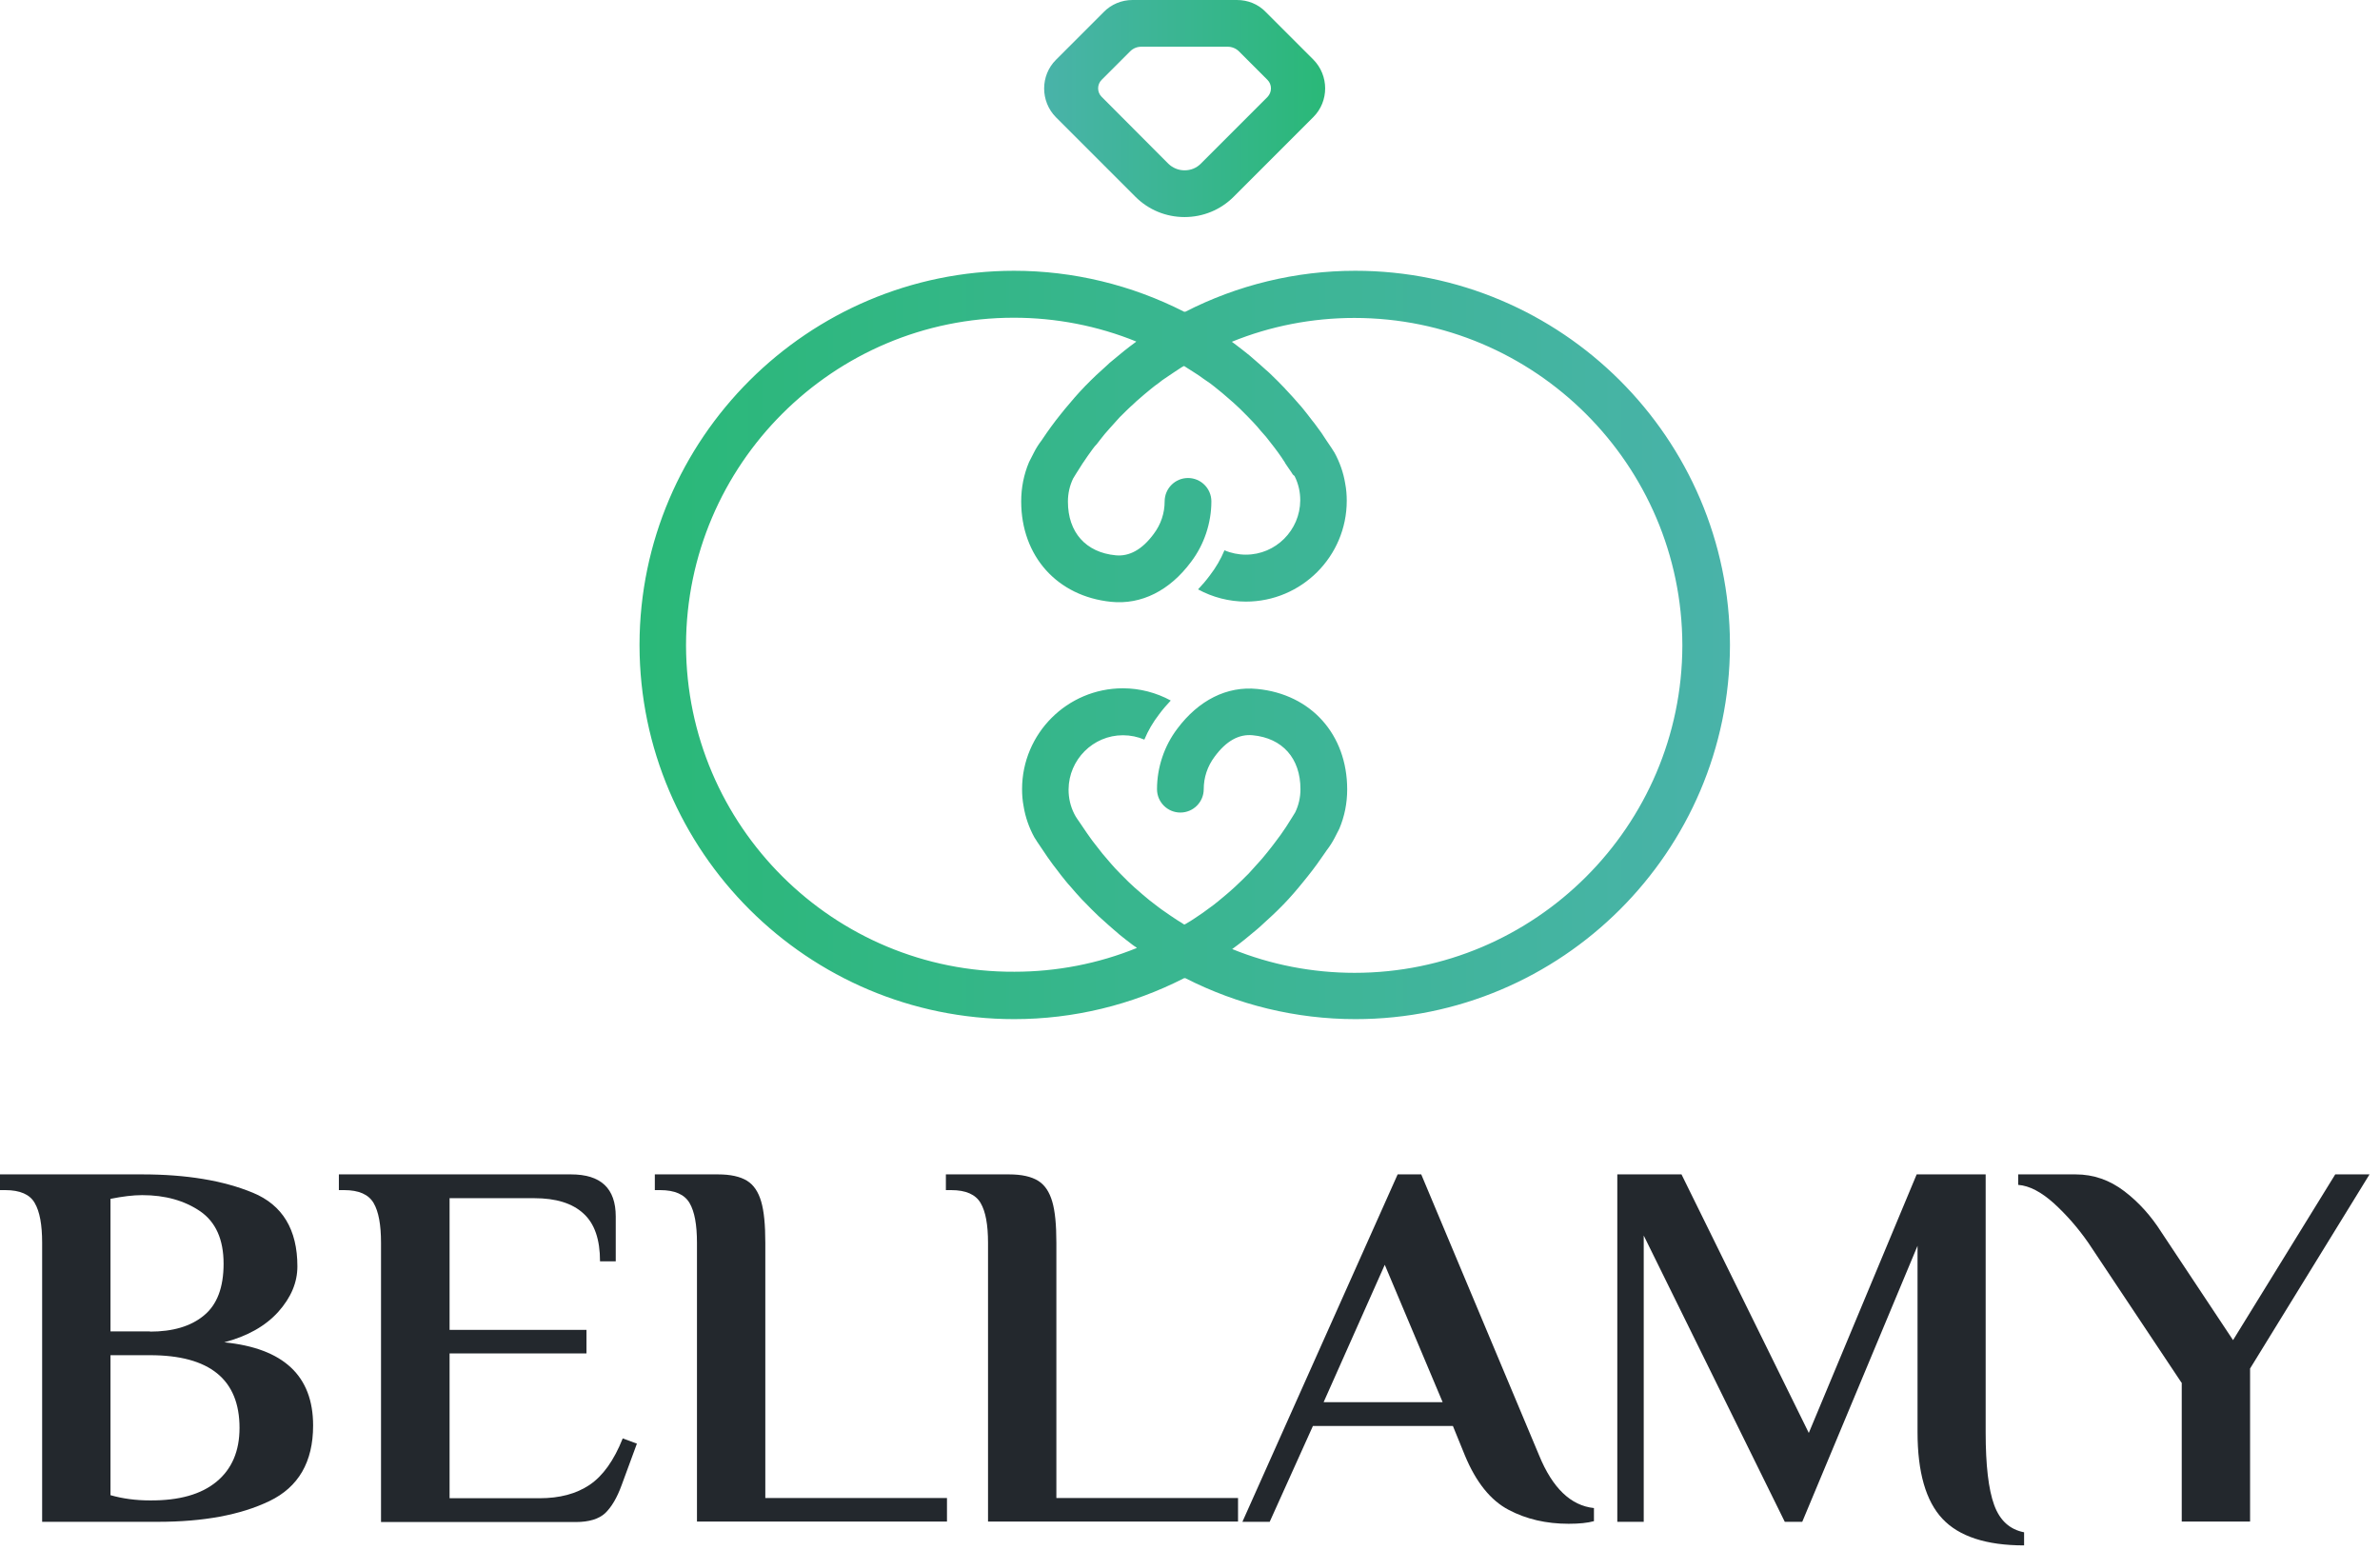 <svg width="109" height="71" viewBox="0 0 109 71" fill="none" xmlns="http://www.w3.org/2000/svg">
<g clip-path="url(#clip0_407_1482)">
<path d="M29.289 29.51V29.55C29.289 29.56 29.289 29.56 29.289 29.56C29.309 39 36.999 46.67 46.449 46.67C49.169 46.67 51.839 46.02 54.239 44.79L54.259 44.8L54.279 44.79C56.689 46.02 59.359 46.67 62.079 46.67C71.519 46.67 79.209 39 79.229 29.56C79.229 29.55 79.229 29.55 79.229 29.55V29.51C79.209 20.07 71.509 12.4 62.069 12.4C59.349 12.4 56.679 13.05 54.279 14.28L54.259 14.27L54.239 14.28C51.829 13.05 49.159 12.4 46.439 12.4C36.999 12.41 29.309 20.08 29.289 29.51ZM31.419 29.56V29.53C31.439 21.26 38.169 14.55 46.429 14.55C48.359 14.55 50.269 14.92 52.039 15.64C52.029 15.65 52.029 15.65 52.019 15.66C51.649 15.93 51.289 16.22 50.949 16.51C50.859 16.58 50.779 16.65 50.699 16.73C50.369 17.02 50.039 17.33 49.729 17.65C49.719 17.66 49.699 17.67 49.689 17.69C49.369 18.02 49.069 18.37 48.779 18.72C48.709 18.81 48.639 18.9 48.569 18.98C48.279 19.34 48.009 19.71 47.749 20.1L47.709 20.16C47.569 20.34 47.449 20.53 47.349 20.73L47.129 21.16C46.889 21.73 46.769 22.33 46.769 22.96C46.769 25.47 48.419 27.31 50.889 27.56C52.269 27.7 53.569 27.05 54.549 25.73C55.149 24.94 55.479 23.95 55.479 22.96C55.479 22.37 54.999 21.89 54.409 21.89C53.819 21.89 53.339 22.37 53.339 22.96C53.339 23.5 53.169 24.01 52.839 24.45C52.309 25.17 51.719 25.49 51.099 25.43C49.729 25.3 48.909 24.38 48.909 22.97C48.909 22.6 48.989 22.24 49.149 21.91C49.249 21.74 49.349 21.59 49.449 21.43L49.569 21.24C49.729 21 49.889 20.77 50.059 20.54C50.109 20.47 50.169 20.4 50.229 20.34C50.349 20.18 50.479 20.02 50.599 19.87C50.669 19.79 50.739 19.71 50.809 19.63C50.929 19.5 51.049 19.36 51.169 19.23C51.239 19.14 51.329 19.06 51.409 18.98C51.529 18.86 51.649 18.74 51.769 18.63C51.859 18.55 51.949 18.47 52.039 18.38C52.159 18.27 52.289 18.17 52.409 18.06C52.509 17.98 52.599 17.9 52.699 17.82C52.819 17.72 52.949 17.62 53.079 17.53C53.179 17.45 53.279 17.37 53.379 17.31C53.509 17.22 53.639 17.13 53.779 17.04C53.889 16.97 53.989 16.9 54.099 16.83C54.139 16.8 54.189 16.78 54.229 16.76C54.269 16.79 54.319 16.82 54.369 16.85C54.479 16.92 54.589 16.99 54.699 17.06C54.839 17.15 54.979 17.24 55.109 17.34C55.219 17.41 55.319 17.49 55.429 17.56C55.559 17.66 55.689 17.76 55.819 17.87C55.919 17.95 56.019 18.03 56.119 18.12C56.249 18.23 56.369 18.34 56.499 18.45C56.589 18.54 56.689 18.62 56.779 18.71C56.899 18.83 57.019 18.95 57.139 19.07C57.229 19.16 57.309 19.25 57.399 19.34C57.519 19.47 57.639 19.6 57.749 19.74C57.819 19.83 57.909 19.91 57.979 20C58.099 20.15 58.219 20.3 58.339 20.46C58.399 20.54 58.459 20.62 58.519 20.7C58.639 20.86 58.749 21.03 58.859 21.2V21.21L59.049 21.49C59.109 21.57 59.159 21.65 59.209 21.73L59.289 21.8C59.469 22.16 59.549 22.53 59.549 22.91C59.549 22.92 59.549 22.92 59.549 22.92C59.539 24.28 58.429 25.4 57.059 25.4C56.719 25.4 56.379 25.33 56.079 25.2C55.909 25.61 55.679 26 55.409 26.35C55.239 26.58 55.059 26.79 54.869 26.99C55.529 27.35 56.289 27.55 57.059 27.55C59.609 27.55 61.679 25.48 61.679 22.93C61.679 22.67 61.659 22.41 61.609 22.15C61.529 21.65 61.359 21.17 61.119 20.73C61.109 20.71 61.079 20.66 61.029 20.59C61.019 20.57 61.009 20.55 60.999 20.54L60.749 20.17C60.599 19.93 60.439 19.7 60.269 19.48C60.219 19.41 60.159 19.33 60.099 19.26C59.959 19.08 59.819 18.89 59.669 18.71C59.609 18.64 59.549 18.56 59.479 18.49C59.299 18.28 59.119 18.08 58.929 17.88C58.899 17.85 58.869 17.82 58.839 17.78C58.619 17.55 58.399 17.33 58.169 17.11C58.109 17.05 58.049 17 57.979 16.94C57.799 16.78 57.629 16.62 57.449 16.47C57.379 16.41 57.299 16.34 57.229 16.28C57.029 16.12 56.829 15.96 56.629 15.81C56.579 15.77 56.529 15.73 56.469 15.69C56.449 15.68 56.429 15.66 56.419 15.65C58.189 14.93 60.099 14.56 62.029 14.56C70.299 14.56 77.029 21.28 77.049 29.54V29.57C77.029 37.83 70.299 44.55 62.039 44.55C60.109 44.55 58.199 44.18 56.429 43.46C56.439 43.46 56.439 43.45 56.449 43.45C56.819 43.18 57.179 42.89 57.519 42.6C57.609 42.53 57.689 42.45 57.769 42.38C58.099 42.08 58.429 41.78 58.739 41.46C58.749 41.44 58.769 41.43 58.779 41.42C59.099 41.09 59.399 40.74 59.689 40.38C59.759 40.29 59.829 40.21 59.899 40.12C60.189 39.76 60.459 39.38 60.719 39L60.759 38.94C60.899 38.76 61.019 38.57 61.119 38.38L61.339 37.95C61.579 37.38 61.699 36.78 61.699 36.15C61.699 33.64 60.049 31.79 57.579 31.55C56.199 31.41 54.899 32.06 53.919 33.37C53.319 34.16 52.989 35.15 52.989 36.14C52.989 36.73 53.469 37.21 54.059 37.21C54.649 37.21 55.129 36.73 55.129 36.14C55.129 35.6 55.299 35.09 55.629 34.65C56.159 33.93 56.739 33.61 57.369 33.67C58.739 33.8 59.559 34.73 59.559 36.14C59.559 36.51 59.479 36.87 59.319 37.2C59.219 37.37 59.119 37.52 59.019 37.68L58.899 37.87C58.739 38.11 58.579 38.34 58.399 38.57C58.349 38.64 58.289 38.71 58.239 38.78C58.119 38.94 57.989 39.09 57.869 39.24C57.799 39.33 57.729 39.4 57.659 39.48C57.539 39.61 57.419 39.75 57.299 39.88C57.229 39.97 57.139 40.05 57.059 40.13C56.939 40.25 56.819 40.37 56.699 40.48C56.609 40.57 56.519 40.65 56.429 40.73C56.309 40.84 56.179 40.95 56.059 41.05C55.959 41.13 55.869 41.21 55.769 41.29C55.649 41.39 55.519 41.49 55.389 41.58C55.289 41.65 55.189 41.73 55.089 41.8C54.959 41.89 54.829 41.98 54.689 42.07C54.579 42.14 54.479 42.21 54.369 42.27C54.329 42.3 54.279 42.32 54.239 42.34C54.199 42.31 54.149 42.29 54.099 42.25C53.989 42.19 53.879 42.11 53.769 42.04C53.629 41.95 53.489 41.85 53.359 41.76C53.249 41.69 53.149 41.61 53.039 41.53C52.909 41.43 52.779 41.33 52.649 41.23C52.549 41.15 52.449 41.06 52.349 40.98C52.219 40.87 52.099 40.76 51.969 40.65C51.879 40.56 51.779 40.48 51.689 40.39C51.569 40.27 51.449 40.15 51.329 40.03C51.239 39.94 51.159 39.85 51.069 39.76C50.949 39.63 50.839 39.5 50.719 39.36C50.649 39.27 50.559 39.18 50.489 39.09C50.369 38.94 50.249 38.79 50.129 38.63C50.069 38.56 50.009 38.47 49.949 38.39C49.829 38.23 49.719 38.06 49.609 37.9L49.419 37.62C49.359 37.54 49.309 37.46 49.259 37.38L49.199 37.27C49.019 36.91 48.939 36.54 48.939 36.16C48.939 36.15 48.939 36.15 48.939 36.15C48.949 34.79 50.059 33.67 51.429 33.67C51.769 33.67 52.109 33.74 52.409 33.87C52.579 33.46 52.809 33.07 53.079 32.72C53.249 32.49 53.429 32.28 53.619 32.08C52.959 31.72 52.199 31.52 51.429 31.52C48.879 31.52 46.809 33.59 46.809 36.14C46.809 36.4 46.829 36.66 46.879 36.92C46.959 37.42 47.129 37.9 47.369 38.34C47.379 38.36 47.409 38.41 47.459 38.48C47.469 38.5 47.479 38.52 47.489 38.53L47.739 38.9C47.889 39.13 48.049 39.36 48.219 39.59C48.269 39.66 48.329 39.73 48.389 39.81C48.529 40 48.669 40.18 48.819 40.36C48.879 40.43 48.939 40.51 49.009 40.58C49.189 40.79 49.369 41 49.559 41.2C49.589 41.23 49.619 41.26 49.649 41.29C49.869 41.52 50.089 41.74 50.319 41.96C50.379 42.01 50.439 42.07 50.509 42.13C50.689 42.29 50.859 42.45 51.039 42.6C51.109 42.66 51.189 42.72 51.259 42.79C51.459 42.95 51.659 43.11 51.859 43.26C51.909 43.3 51.959 43.33 52.019 43.37C52.039 43.39 52.059 43.4 52.069 43.41C50.299 44.13 48.389 44.5 46.459 44.5C38.169 44.54 31.439 37.82 31.419 29.56Z" fill="url(#paint0_linear_407_1482)"/>
<path d="M52 9.01C52.6 9.61 53.4 9.94 54.25 9.94C55.1 9.94 55.9 9.61 56.5 9.01L60.15 5.36C60.87 4.64 60.87 3.46 60.15 2.73L57.96 0.54C57.62 0.19 57.15 0 56.65 0H51.86C51.37 0 50.89 0.2 50.55 0.55L48.36 2.74C47.64 3.46 47.64 4.64 48.36 5.37L52 9.01ZM50.45 3.66L51.76 2.35C51.9 2.21 52.08 2.14 52.27 2.14H56.23C56.42 2.14 56.61 2.22 56.74 2.35L58.05 3.66C58.26 3.87 58.26 4.22 58.05 4.44L54.99 7.5C54.79 7.7 54.53 7.8 54.25 7.8C53.97 7.8 53.71 7.69 53.51 7.5L50.45 4.43C50.24 4.22 50.24 3.87 50.45 3.66Z" fill="url(#paint1_linear_407_1482)"/>
<path d="M1.93 56.91C1.93 56.09 1.82 55.48 1.59 55.09C1.37 54.7 0.92 54.5 0.24 54.5H0V53.78H6.51C8.53 53.78 10.23 54.06 11.58 54.62C12.94 55.18 13.62 56.31 13.62 57.99C13.62 58.73 13.33 59.42 12.74 60.08C12.15 60.73 11.33 61.19 10.27 61.47C12.99 61.74 14.34 63.01 14.34 65.28C14.34 66.95 13.67 68.1 12.34 68.74C11.01 69.38 9.3 69.69 7.23 69.69H1.93C1.93 69.69 1.93 56.91 1.93 56.91ZM6.87 60.98C7.91 60.98 8.74 60.74 9.34 60.24C9.94 59.75 10.24 58.96 10.24 57.87C10.24 56.76 9.88 55.96 9.17 55.47C8.45 54.98 7.57 54.73 6.51 54.73C6.09 54.73 5.61 54.79 5.06 54.9V60.97H6.87V60.98V60.98ZM9.92 67.85C10.62 67.27 10.97 66.45 10.97 65.39C10.97 63.17 9.6 62.06 6.87 62.06H5.06V68.47C5.62 68.63 6.22 68.71 6.87 68.71C8.21 68.72 9.22 68.43 9.92 67.85Z" fill="#23282D"/>
<path d="M17.45 56.91C17.45 56.09 17.34 55.48 17.11 55.09C16.88 54.7 16.439 54.5 15.759 54.5H15.52V53.78H26.149C27.52 53.78 28.2 54.42 28.2 55.71V57.76H27.48C27.48 56.76 27.23 56.03 26.72 55.57C26.209 55.1 25.459 54.87 24.47 54.87H20.59V60.9H26.86V61.98H20.59V68.61H24.709C25.63 68.61 26.39 68.41 27 68C27.61 67.59 28.119 66.88 28.52 65.87L29.169 66.11L28.47 68.01C28.259 68.59 28.009 69.01 27.72 69.29C27.43 69.56 26.98 69.7 26.369 69.7H17.45C17.45 69.7 17.45 56.91 17.45 56.91Z" fill="#23282D"/>
<path d="M31.92 56.91C31.92 56.09 31.81 55.48 31.58 55.09C31.35 54.7 30.91 54.5 30.23 54.5H29.99V53.78H32.88C33.46 53.78 33.9 53.88 34.21 54.07C34.52 54.26 34.73 54.58 34.86 55.02C34.99 55.46 35.05 56.09 35.05 56.91V68.6H43.37V69.68H31.92V56.91Z" fill="#23282D"/>
<path d="M45.25 56.91C45.25 56.09 45.14 55.48 44.91 55.09C44.68 54.7 44.24 54.5 43.56 54.5H43.32V53.78H46.21C46.79 53.78 47.23 53.88 47.54 54.07C47.85 54.26 48.06 54.58 48.19 55.02C48.32 55.46 48.38 56.09 48.38 56.91V68.6H56.7V69.68H45.25V56.91Z" fill="#23282D"/>
<path d="M69.09 69.14C68.27 68.71 67.6 67.88 67.09 66.65L66.54 65.3H60.13L58.15 69.69H56.9L64.01 53.78H65.09L70.49 66.65C71.1 68.14 71.94 68.95 73 69.06V69.66C72.71 69.74 72.33 69.78 71.84 69.78C70.82 69.78 69.9 69.57 69.09 69.14ZM66.07 64.21L63.42 57.92L60.62 64.21H66.07Z" fill="#23282D"/>
<path d="M88.96 69.55C88.2 68.74 87.82 67.42 87.82 65.58V57.05L82.54 69.69H81.74L75.28 56.58V69.69H74.07V53.78H77.01L82.84 65.62L87.78 53.78H90.94V65.59C90.94 67.1 91.07 68.21 91.33 68.92C91.59 69.63 92.04 70.04 92.7 70.17V70.77C90.97 70.77 89.72 70.36 88.96 69.55Z" fill="#23282D"/>
<path d="M99.91 63.32L95.64 56.91C95.16 56.22 94.63 55.62 94.06 55.1C93.49 54.59 92.95 54.3 92.43 54.26V53.78H95.06C95.88 53.78 96.62 54.04 97.29 54.55C97.96 55.06 98.52 55.69 98.99 56.43L102.27 61.37L106.95 53.78H108.52L103.05 62.67V69.68H99.92V63.32H99.91V63.32Z" fill="#23282D"/>
</g>
<defs>
<linearGradient id="paint0_linear_407_1482" x1="79.229" y1="29.535" x2="29.289" y2="29.535" gradientUnits="userSpaceOnUse">
<stop stop-color="#49B3A9"/>
<stop offset="1" stop-color="#2AB878"/>
</linearGradient>
<linearGradient id="paint1_linear_407_1482" x1="47.825" y1="4.97" x2="60.713" y2="4.97" gradientUnits="userSpaceOnUse">
<stop stop-color="#49B3A9"/>
<stop offset="1" stop-color="#2AB878"/>
</linearGradient>
<clipPath id="clip0_407_1482">
<rect width="108.52" height="70.77" fill="white"/>
</clipPath>
</defs>
</svg>
